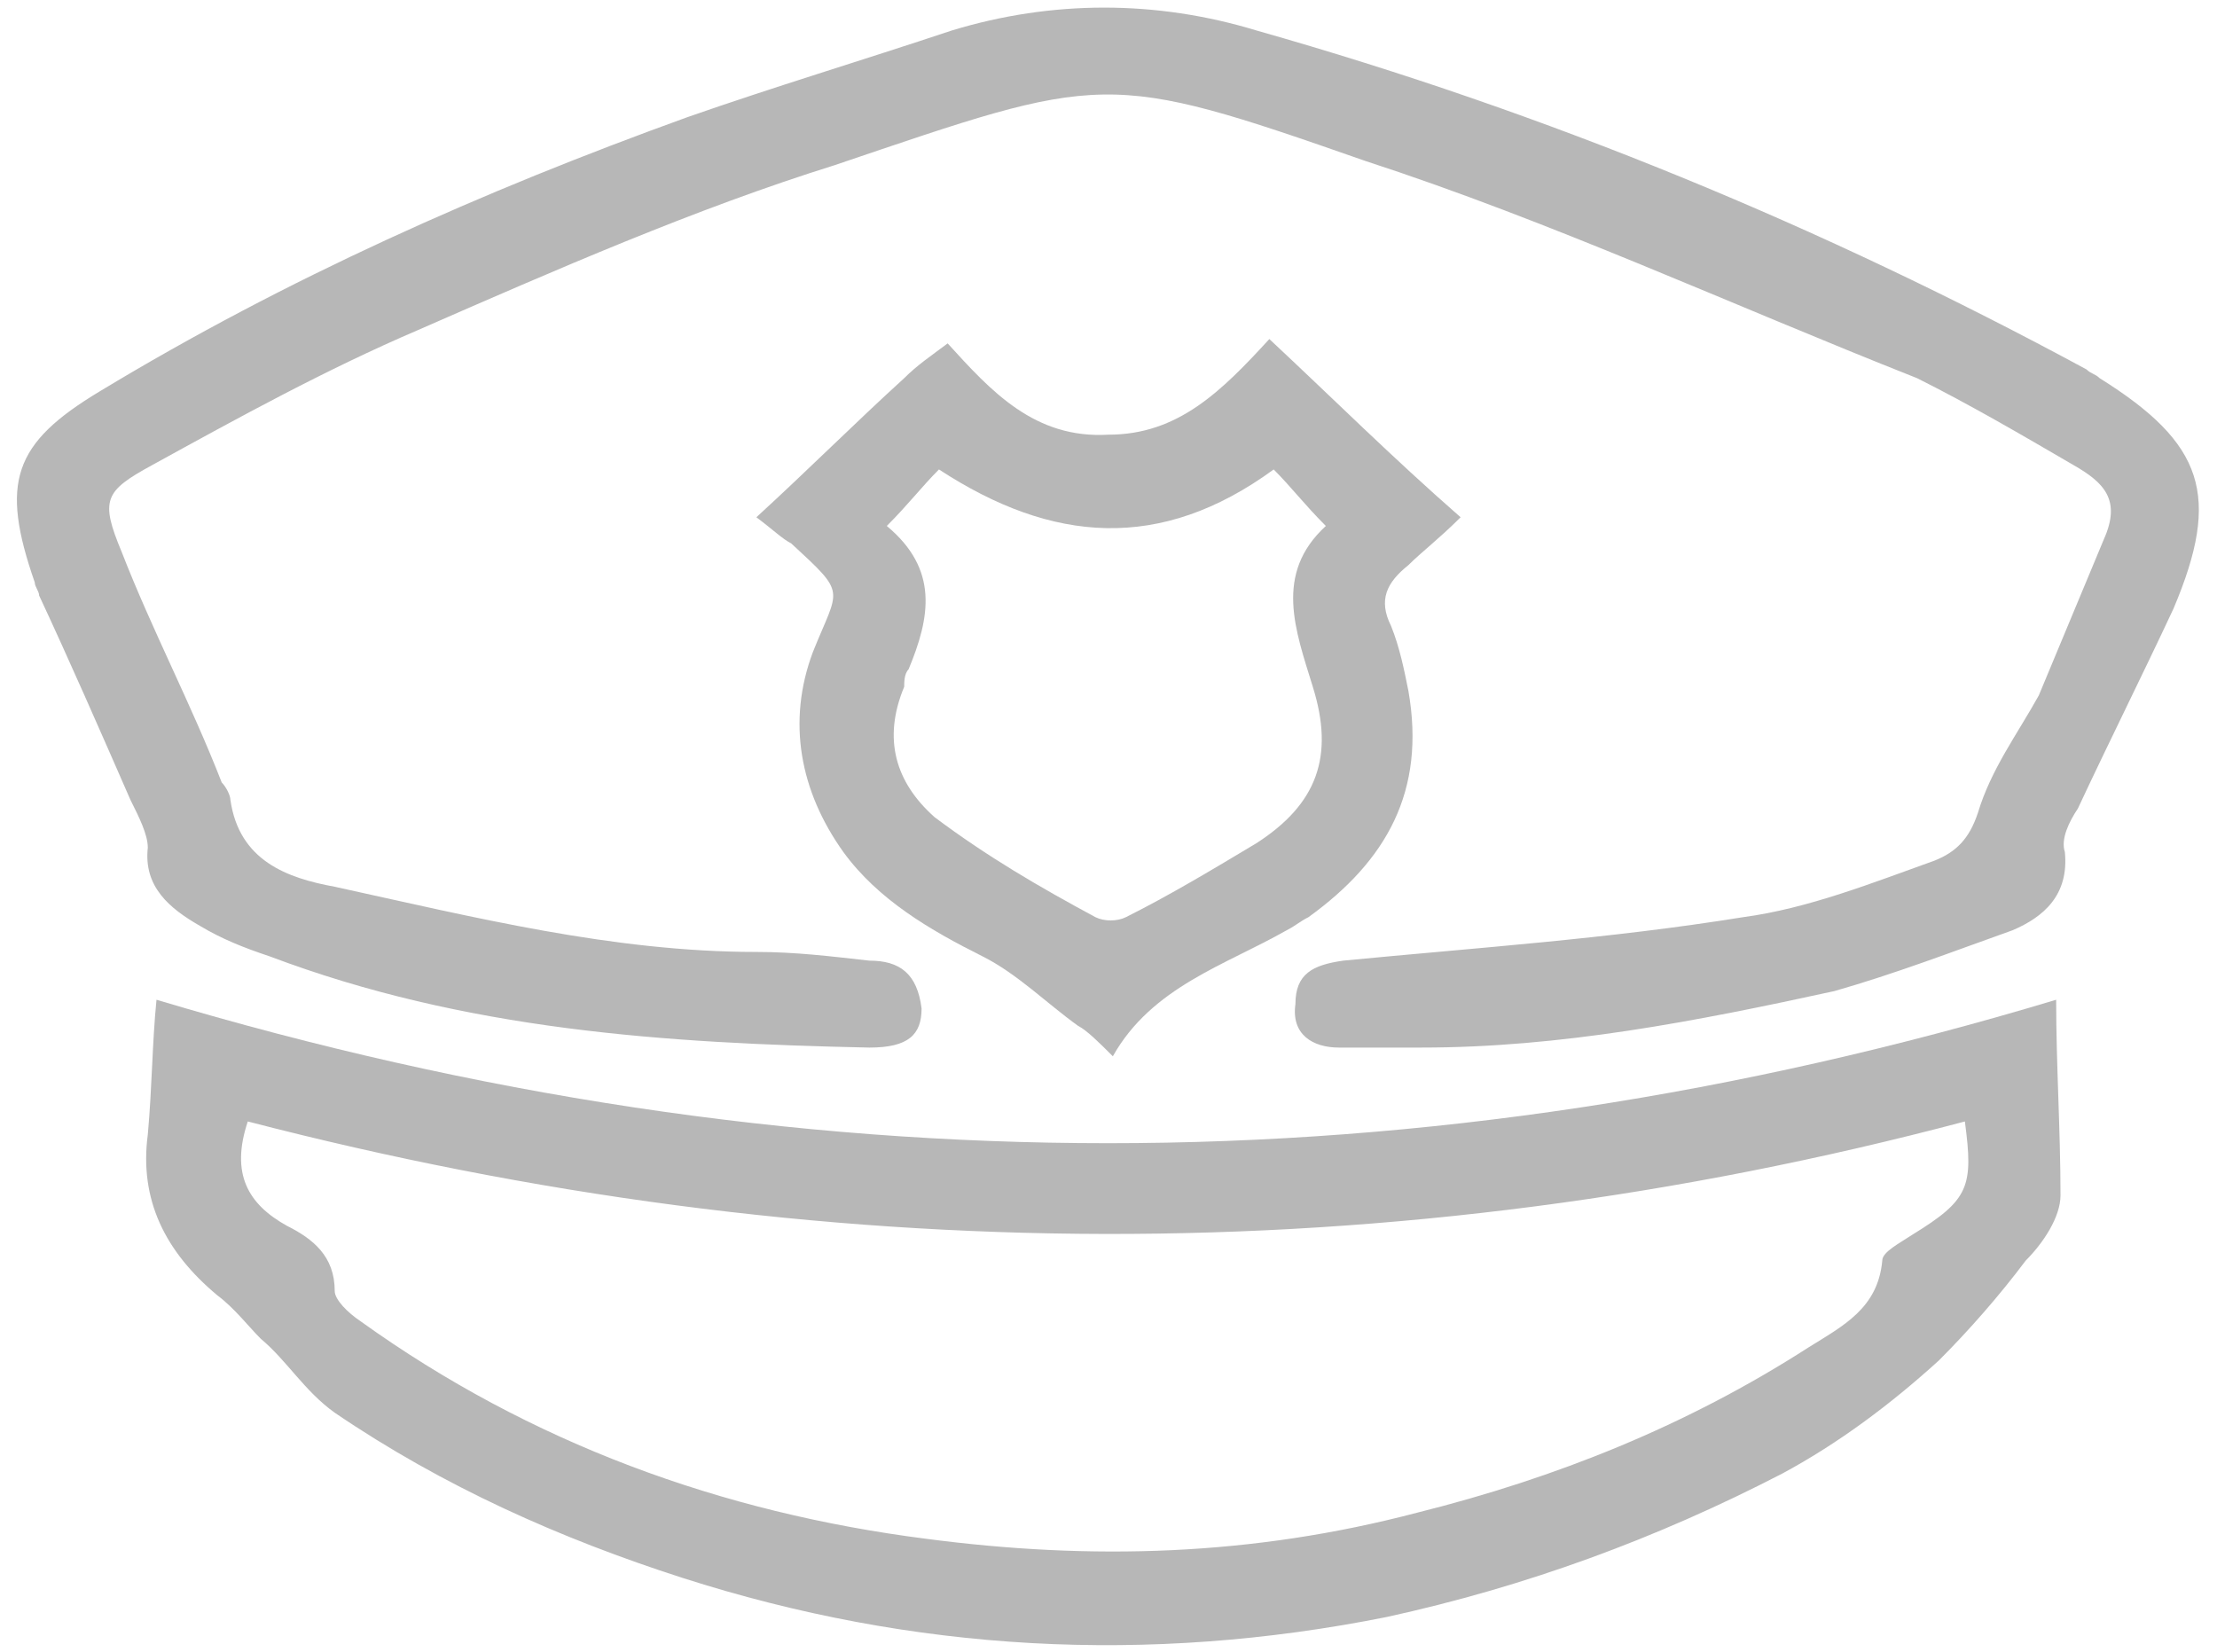 <?xml version="1.0" encoding="utf-8"?>
<!-- Generator: Adobe Illustrator 19.0.0, SVG Export Plug-In . SVG Version: 6.00 Build 0)  -->
<svg version="1.1" id="Layer_1" xmlns="http://www.w3.org/2000/svg" xmlns:xlink="http://www.w3.org/1999/xlink" x="0px" y="0px"
	 viewBox="0 0 51 38" style="enable-background:new 0 0 51 38;" xml:space="preserve">
<style type="text/css">
	.st0{fill:#B7B7B7;}
</style>
<g id="Vyo3Mn_2_">
	<g id="XMLID_667_">
		<path id="XMLID_692_" class="st0" d="M32.7,24.1c-0.6,0-1.3,0-1.9,0c-0.6,0-1.1-0.3-1-1c0-0.7,0.4-0.9,1.1-1
			c3.1-0.3,6.1-0.5,9.2-1c1.5-0.2,3-0.8,4.4-1.3c0.5-0.2,0.8-0.5,1-1.1c0.3-1,0.9-1.8,1.4-2.7c0.5-1.2,1-2.4,1.5-3.6
			c0.4-0.9,0-1.3-0.7-1.7c-1.2-0.7-2.4-1.4-3.6-2C39.8,7,35.7,5.1,31.4,3.7c-6-2.1-6-2-12.2,0.1C16,4.8,12.8,6.2,9.6,7.6
			c-2.1,0.9-4.1,2-6.1,3.1c-1.1,0.6-1.2,0.8-0.7,2c0.7,1.8,1.6,3.5,2.3,5.3c0.1,0.1,0.2,0.3,0.2,0.4c0.2,1.4,1.3,1.8,2.4,2
			c3.2,0.7,6.4,1.5,9.7,1.5c0.9,0,1.7,0.1,2.6,0.2c0.7,0,1.1,0.3,1.2,1.1c0,0.6-0.3,0.9-1.2,0.9c-4.7-0.1-9.3-0.4-13.8-2.1
			c-0.6-0.2-1.1-0.4-1.6-0.7c-0.7-0.4-1.3-0.9-1.2-1.8c0-0.3-0.2-0.7-0.4-1.1c-0.7-1.6-1.4-3.2-2.1-4.7c0-0.1-0.1-0.2-0.1-0.3
			C0,11.1,0.3,10.2,2.3,9c4.3-2.6,8.8-4.6,13.5-6.3c2-0.7,4-1.3,6.1-2c2.3-0.7,4.7-0.7,7,0C35.6,2.6,41.9,5.2,48,8.5
			c0.1,0.1,0.2,0.1,0.3,0.2c2.4,1.5,2.8,2.7,1.7,5.3c-0.7,1.5-1.5,3.1-2.2,4.6c-0.2,0.3-0.4,0.7-0.3,1c0.1,1-0.5,1.5-1.2,1.8
			c-1.4,0.5-2.7,1-4.1,1.4C39,23.5,35.9,24.1,32.7,24.1z"/>
		<path id="XMLID_686_" class="st0" d="M3.6,23c14.7,4.4,29.1,4.4,43.7,0c0,1.5,0.1,3,0.1,4.5c0,0.5-0.4,1.1-0.8,1.5
			c-0.6,0.8-1.3,1.6-2,2.3c-1.1,1-2.3,1.9-3.6,2.6c-2.9,1.5-5.9,2.6-9.1,3.3C26.4,38.3,21,38,15.7,36.3c-2.8-0.9-5.5-2.1-8-3.8
			c-0.7-0.5-1.1-1.2-1.7-1.7c-0.3-0.3-0.6-0.7-1-1c-1.2-1-1.8-2.2-1.6-3.7C3.5,25,3.5,24,3.6,23z M45.2,25.8
			c-13.2,3.5-26.4,3.4-39.5,0c-0.4,1.2,0,1.9,0.9,2.4c0.6,0.3,1.1,0.7,1.1,1.5c0,0.2,0.3,0.5,0.6,0.7c3.9,2.8,8.3,4.4,13,5
			c3.8,0.5,7.5,0.4,11.3-0.6c3.2-0.8,6.2-2,9-3.8c0.8-0.5,1.6-0.9,1.7-2c0-0.2,0.4-0.4,0.7-0.6C45.3,27.6,45.4,27.3,45.2,25.8z"/>
		<path id="XMLID_683_" class="st0" d="M17.4,11.9c1.2-1.1,2.3-2.2,3.4-3.2c0.3-0.3,0.6-0.5,1-0.8c1,1.1,2,2.2,3.7,2.1
			c1.6,0,2.6-1,3.7-2.2c1.5,1.4,2.8,2.7,4.4,4.1c-0.5,0.5-0.9,0.8-1.2,1.1c-0.5,0.4-0.7,0.8-0.4,1.4c0.2,0.5,0.3,1,0.4,1.5
			c0.4,2.3-0.5,3.9-2.3,5.2c-0.2,0.1-0.3,0.2-0.5,0.3c-1.4,0.8-3.1,1.3-4,2.9c-0.3-0.3-0.6-0.6-0.8-0.7c-0.7-0.5-1.4-1.2-2.2-1.6
			c-1.2-0.6-2.4-1.3-3.2-2.4c-1-1.4-1.3-3-0.7-4.6c0.6-1.5,0.8-1.3-0.5-2.5C18,12.4,17.8,12.2,17.4,11.9z M29.3,10.8
			c-2.6,1.9-5.1,1.7-7.7,0c-0.4,0.4-0.7,0.8-1.2,1.3c1.2,1,1,2.1,0.5,3.3c-0.1,0.1-0.1,0.3-0.1,0.4c-0.5,1.2-0.2,2.2,0.7,3
			c1.2,0.9,2.4,1.6,3.7,2.3c0.2,0.1,0.5,0.1,0.7,0c1-0.5,2-1.1,3-1.7c1.4-0.9,1.8-2,1.3-3.6c-0.4-1.3-0.9-2.6,0.3-3.7
			C30,11.6,29.7,11.2,29.3,10.8z"/>
	</g>
</g>
</svg>
